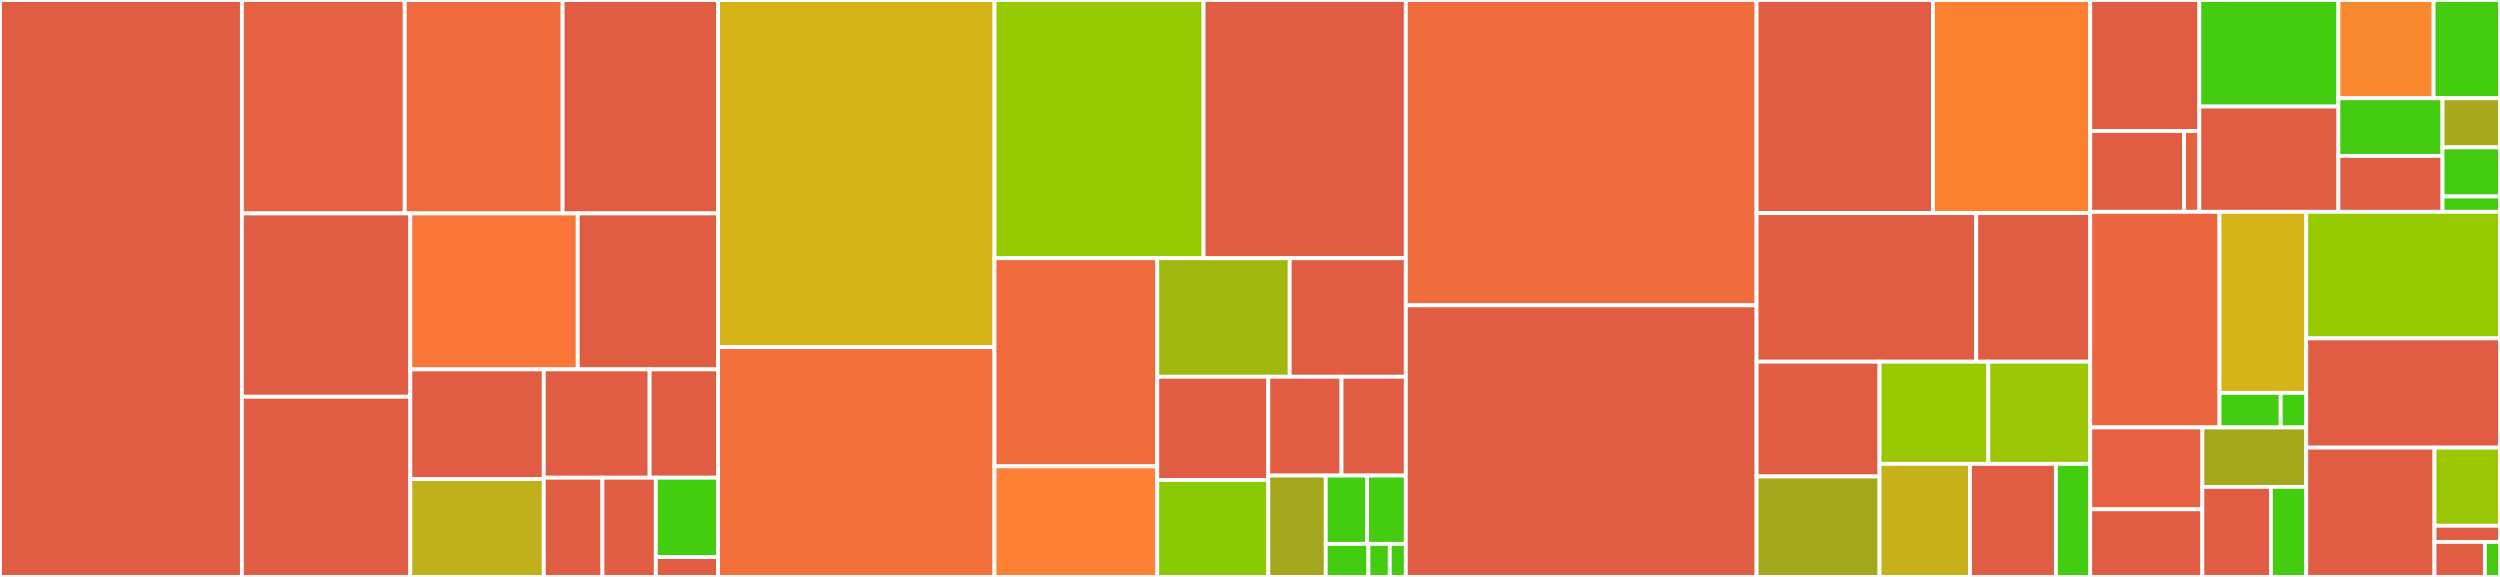<svg baseProfile="full" width="650" height="150" viewBox="0 0 650 150" version="1.1"
xmlns="http://www.w3.org/2000/svg" xmlns:ev="http://www.w3.org/2001/xml-events"
xmlns:xlink="http://www.w3.org/1999/xlink">

<rect x="0" y="0" width="650" height="150" fill="#333333" stroke="none"/>

<style>rect.s{mask:url(#mask);}</style>
<defs>
  <pattern id="white" width="4" height="4" patternUnits="userSpaceOnUse" patternTransform="rotate(45)">
    <rect width="2" height="2" transform="translate(0,0)" fill="white"></rect>
  </pattern>
  <mask id="mask">
    <rect x="0" y="0" width="100%" height="100%" fill="url(#white)"></rect>
  </mask>
</defs>

<rect x="0" y="0" width="62.893" height="150.0" fill="#e05d44" stroke="white" stroke-width="1" class=" tooltipped" data-content="api/device.py"><title>api/device.py</title></rect>
<rect x="62.893" y="0" width="42.341" height="55.491" fill="#e56142" stroke="white" stroke-width="1" class=" tooltipped" data-content="api/linknet.py"><title>api/linknet.py</title></rect>
<rect x="105.234" y="0" width="41.051" height="55.491" fill="#ef6a3d" stroke="white" stroke-width="1" class=" tooltipped" data-content="api/interface.py"><title>api/interface.py</title></rect>
<rect x="146.285" y="0" width="40.406" height="55.491" fill="#e05d44" stroke="white" stroke-width="1" class=" tooltipped" data-content="api/firmware.py"><title>api/firmware.py</title></rect>
<rect x="62.893" y="55.491" width="43.79" height="47.663" fill="#e05d44" stroke="white" stroke-width="1" class=" tooltipped" data-content="api/app.py"><title>api/app.py</title></rect>
<rect x="62.893" y="103.154" width="43.79" height="46.846" fill="#e05d44" stroke="white" stroke-width="1" class=" tooltipped" data-content="api/mgmtdomain.py"><title>api/mgmtdomain.py</title></rect>
<rect x="106.683" y="55.491" width="43.534" height="40.546" fill="#fa7739" stroke="white" stroke-width="1" class=" tooltipped" data-content="api/generic.py"><title>api/generic.py</title></rect>
<rect x="150.217" y="55.491" width="36.474" height="40.546" fill="#e05d44" stroke="white" stroke-width="1" class=" tooltipped" data-content="api/jobs.py"><title>api/jobs.py</title></rect>
<rect x="106.683" y="96.038" width="34.7" height="28.528" fill="#e05d44" stroke="white" stroke-width="1" class=" tooltipped" data-content="api/auth.py"><title>api/auth.py</title></rect>
<rect x="106.683" y="124.566" width="34.7" height="25.434" fill="#c0b01b" stroke="white" stroke-width="1" class=" tooltipped" data-content="api/groups.py"><title>api/groups.py</title></rect>
<rect x="141.383" y="96.038" width="27.524" height="28.166" fill="#e05d44" stroke="white" stroke-width="1" class=" tooltipped" data-content="api/settings.py"><title>api/settings.py</title></rect>
<rect x="168.906" y="96.038" width="17.785" height="28.166" fill="#e05d44" stroke="white" stroke-width="1" class=" tooltipped" data-content="api/repository.py"><title>api/repository.py</title></rect>
<rect x="141.383" y="124.203" width="15.257" height="25.797" fill="#e05d44" stroke="white" stroke-width="1" class=" tooltipped" data-content="api/system.py"><title>api/system.py</title></rect>
<rect x="156.64" y="124.203" width="13.87" height="25.797" fill="#e05d44" stroke="white" stroke-width="1" class=" tooltipped" data-content="api/plugins.py"><title>api/plugins.py</title></rect>
<rect x="170.51" y="124.203" width="16.182" height="20.637" fill="#4c1" stroke="white" stroke-width="1" class=" tooltipped" data-content="api/models/stackmembers_model.py"><title>api/models/stackmembers_model.py</title></rect>
<rect x="170.51" y="144.841" width="16.182" height="5.159" fill="#e05d44" stroke="white" stroke-width="1" class=" tooltipped" data-content="api/json.py"><title>api/json.py</title></rect>
<rect x="186.691" y="0" width="71.878" height="90.265" fill="#d6b318" stroke="white" stroke-width="1" class=" tooltipped" data-content="db/settings.py"><title>db/settings.py</title></rect>
<rect x="186.691" y="90.265" width="71.878" height="59.735" fill="#f36f3b" stroke="white" stroke-width="1" class=" tooltipped" data-content="db/device.py"><title>db/device.py</title></rect>
<rect x="258.569" y="0" width="54.359" height="67.138" fill="#97ca00" stroke="white" stroke-width="1" class=" tooltipped" data-content="db/settings_fields.py"><title>db/settings_fields.py</title></rect>
<rect x="312.928" y="0" width="52.583" height="67.138" fill="#e05d44" stroke="white" stroke-width="1" class=" tooltipped" data-content="db/git.py"><title>db/git.py</title></rect>
<rect x="258.569" y="67.138" width="42.316" height="54.114" fill="#ef6a3d" stroke="white" stroke-width="1" class=" tooltipped" data-content="db/job.py"><title>db/job.py</title></rect>
<rect x="258.569" y="121.252" width="42.316" height="28.748" fill="#fd8035" stroke="white" stroke-width="1" class=" tooltipped" data-content="db/linknet.py"><title>db/linknet.py</title></rect>
<rect x="300.885" y="67.138" width="34.441" height="30.82" fill="#a1b90e" stroke="white" stroke-width="1" class=" tooltipped" data-content="db/mgmtdomain.py"><title>db/mgmtdomain.py</title></rect>
<rect x="335.326" y="67.138" width="30.184" height="30.82" fill="#e05d44" stroke="white" stroke-width="1" class=" tooltipped" data-content="db/helper.py"><title>db/helper.py</title></rect>
<rect x="300.885" y="97.957" width="28.875" height="26.847" fill="#e05d44" stroke="white" stroke-width="1" class=" tooltipped" data-content="db/joblock.py"><title>db/joblock.py</title></rect>
<rect x="300.885" y="124.805" width="28.875" height="25.195" fill="#8aca02" stroke="white" stroke-width="1" class=" tooltipped" data-content="db/interface.py"><title>db/interface.py</title></rect>
<rect x="329.76" y="97.957" width="19.036" height="25.688" fill="#e05d44" stroke="white" stroke-width="1" class=" tooltipped" data-content="db/git_worktrees.py"><title>db/git_worktrees.py</title></rect>
<rect x="348.796" y="97.957" width="16.714" height="25.688" fill="#e05d44" stroke="white" stroke-width="1" class=" tooltipped" data-content="db/reservedip.py"><title>db/reservedip.py</title></rect>
<rect x="329.76" y="123.645" width="14.934" height="26.355" fill="#a4a61d" stroke="white" stroke-width="1" class=" tooltipped" data-content="db/session.py"><title>db/session.py</title></rect>
<rect x="344.694" y="123.645" width="10.744" height="17.761" fill="#4c1" stroke="white" stroke-width="1" class=" tooltipped" data-content="db/device_vars.py"><title>db/device_vars.py</title></rect>
<rect x="355.438" y="123.645" width="10.073" height="17.761" fill="#4c1" stroke="white" stroke-width="1" class=" tooltipped" data-content="db/stackmember.py"><title>db/stackmember.py</title></rect>
<rect x="344.694" y="141.406" width="11.102" height="8.594" fill="#4c1" stroke="white" stroke-width="1" class=" tooltipped" data-content="db/site.py"><title>db/site.py</title></rect>
<rect x="355.796" y="141.406" width="5.551" height="8.594" fill="#4c1" stroke="white" stroke-width="1" class=" tooltipped" data-content="db/exceptions.py"><title>db/exceptions.py</title></rect>
<rect x="361.347" y="141.406" width="4.163" height="8.594" fill="#4c1" stroke="white" stroke-width="1" class=" tooltipped" data-content="db/base.py"><title>db/base.py</title></rect>
<rect x="365.511" y="0" width="91.199" height="79.381" fill="#f06c3d" stroke="white" stroke-width="1" class=" tooltipped" data-content="devicehandler/sync_devices.py"><title>devicehandler/sync_devices.py</title></rect>
<rect x="365.511" y="79.381" width="91.199" height="70.619" fill="#e05d44" stroke="white" stroke-width="1" class=" tooltipped" data-content="devicehandler/init_device.py"><title>devicehandler/init_device.py</title></rect>
<rect x="456.709" y="0" width="45.848" height="55.408" fill="#e05d44" stroke="white" stroke-width="1" class=" tooltipped" data-content="devicehandler/firmware.py"><title>devicehandler/firmware.py</title></rect>
<rect x="502.558" y="0" width="40.898" height="55.408" fill="#fc8232" stroke="white" stroke-width="1" class=" tooltipped" data-content="devicehandler/update.py"><title>devicehandler/update.py</title></rect>
<rect x="456.709" y="55.408" width="57.11" height="38.634" fill="#e05d44" stroke="white" stroke-width="1" class=" tooltipped" data-content="devicehandler/get.py"><title>devicehandler/get.py</title></rect>
<rect x="513.82" y="55.408" width="29.636" height="38.634" fill="#e05d44" stroke="white" stroke-width="1" class=" tooltipped" data-content="devicehandler/cert.py"><title>devicehandler/cert.py</title></rect>
<rect x="456.709" y="94.042" width="31.97" height="29.844" fill="#e05d44" stroke="white" stroke-width="1" class=" tooltipped" data-content="devicehandler/erase.py"><title>devicehandler/erase.py</title></rect>
<rect x="456.709" y="123.886" width="31.97" height="26.114" fill="#a4a81c" stroke="white" stroke-width="1" class=" tooltipped" data-content="devicehandler/sync_history.py"><title>devicehandler/sync_history.py</title></rect>
<rect x="488.68" y="94.042" width="28.286" height="26.564" fill="#98c802" stroke="white" stroke-width="1" class=" tooltipped" data-content="devicehandler/nornir_helper.py"><title>devicehandler/nornir_helper.py</title></rect>
<rect x="516.966" y="94.042" width="26.49" height="26.564" fill="#9ac603" stroke="white" stroke-width="1" class=" tooltipped" data-content="devicehandler/nornir_plugins/cnaas_inventory.py"><title>devicehandler/nornir_plugins/cnaas_inventory.py</title></rect>
<rect x="488.68" y="120.606" width="23.533" height="29.394" fill="#c6b11a" stroke="white" stroke-width="1" class=" tooltipped" data-content="devicehandler/interface_state.py"><title>devicehandler/interface_state.py</title></rect>
<rect x="512.213" y="120.606" width="22.316" height="29.394" fill="#e05d44" stroke="white" stroke-width="1" class=" tooltipped" data-content="devicehandler/underlay.py"><title>devicehandler/underlay.py</title></rect>
<rect x="534.529" y="120.606" width="8.926" height="29.394" fill="#4c1" stroke="white" stroke-width="1" class=" tooltipped" data-content="devicehandler/changescore.py"><title>devicehandler/changescore.py</title></rect>
<rect x="543.456" y="0" width="28.369" height="34.054" fill="#e05d44" stroke="white" stroke-width="1" class=" tooltipped" data-content="tools/oidc/oidc_client_call.py"><title>tools/oidc/oidc_client_call.py</title></rect>
<rect x="543.456" y="34.054" width="24.397" height="21.021" fill="#e05d44" stroke="white" stroke-width="1" class=" tooltipped" data-content="tools/oidc/key_management.py"><title>tools/oidc/key_management.py</title></rect>
<rect x="567.853" y="34.054" width="3.972" height="21.021" fill="#e76241" stroke="white" stroke-width="1" class=" tooltipped" data-content="tools/oidc/token.py"><title>tools/oidc/token.py</title></rect>
<rect x="571.824" y="0" width="36.164" height="27.702" fill="#4c1" stroke="white" stroke-width="1" class=" tooltipped" data-content="tools/jinja_filters.py"><title>tools/jinja_filters.py</title></rect>
<rect x="571.824" y="27.702" width="36.164" height="27.372" fill="#e05d44" stroke="white" stroke-width="1" class=" tooltipped" data-content="tools/security.py"><title>tools/security.py</title></rect>
<rect x="607.989" y="0" width="24.74" height="25.55" fill="#fa882e" stroke="white" stroke-width="1" class=" tooltipped" data-content="tools/pki.py"><title>tools/pki.py</title></rect>
<rect x="632.729" y="0" width="17.271" height="25.55" fill="#4c1" stroke="white" stroke-width="1" class=" tooltipped" data-content="tools/rbac/rbac.py"><title>tools/rbac/rbac.py</title></rect>
<rect x="607.989" y="25.55" width="27.065" height="14.983" fill="#4c1" stroke="white" stroke-width="1" class=" tooltipped" data-content="tools/log.py"><title>tools/log.py</title></rect>
<rect x="607.989" y="40.533" width="27.065" height="14.542" fill="#e05d44" stroke="white" stroke-width="1" class=" tooltipped" data-content="tools/cache.py"><title>tools/cache.py</title></rect>
<rect x="635.054" y="25.55" width="14.946" height="12.767" fill="#a9a91d" stroke="white" stroke-width="1" class=" tooltipped" data-content="tools/event.py"><title>tools/event.py</title></rect>
<rect x="635.054" y="38.317" width="14.946" height="12.767" fill="#4c1" stroke="white" stroke-width="1" class=" tooltipped" data-content="tools/mergedict.py"><title>tools/mergedict.py</title></rect>
<rect x="635.054" y="51.085" width="14.946" height="3.99" fill="#4c1" stroke="white" stroke-width="1" class=" tooltipped" data-content="tools/jinja_helpers.py"><title>tools/jinja_helpers.py</title></rect>
<rect x="543.456" y="55.075" width="33.612" height="56.063" fill="#ec673f" stroke="white" stroke-width="1" class=" tooltipped" data-content="scheduler/scheduler.py"><title>scheduler/scheduler.py</title></rect>
<rect x="577.068" y="55.075" width="22.55" height="47.072" fill="#d6b318" stroke="white" stroke-width="1" class=" tooltipped" data-content="scheduler/wrapper.py"><title>scheduler/wrapper.py</title></rect>
<rect x="577.068" y="102.147" width="15.918" height="8.991" fill="#4c1" stroke="white" stroke-width="1" class=" tooltipped" data-content="scheduler/jobresult.py"><title>scheduler/jobresult.py</title></rect>
<rect x="592.985" y="102.147" width="6.632" height="8.991" fill="#4c1" stroke="white" stroke-width="1" class=" tooltipped" data-content="scheduler/thread_data.py"><title>scheduler/thread_data.py</title></rect>
<rect x="543.456" y="111.138" width="29.155" height="21.272" fill="#e56142" stroke="white" stroke-width="1" class=" tooltipped" data-content="plugins/pluginmanager.py"><title>plugins/pluginmanager.py</title></rect>
<rect x="543.456" y="132.41" width="29.155" height="17.59" fill="#e05d44" stroke="white" stroke-width="1" class=" tooltipped" data-content="plugins/ni.py"><title>plugins/ni.py</title></rect>
<rect x="572.611" y="111.138" width="27.007" height="15.457" fill="#a4a81c" stroke="white" stroke-width="1" class=" tooltipped" data-content="plugins/filewriter.py"><title>plugins/filewriter.py</title></rect>
<rect x="572.611" y="126.594" width="17.835" height="23.406" fill="#e05d44" stroke="white" stroke-width="1" class=" tooltipped" data-content="plugins/nav.py"><title>plugins/nav.py</title></rect>
<rect x="590.445" y="126.594" width="9.172" height="23.406" fill="#4c1" stroke="white" stroke-width="1" class=" tooltipped" data-content="plugins/pluginspec.py"><title>plugins/pluginspec.py</title></rect>
<rect x="599.618" y="55.075" width="50.382" height="32.904" fill="#97ca00" stroke="white" stroke-width="1" class=" tooltipped" data-content="app_settings.py"><title>app_settings.py</title></rect>
<rect x="599.618" y="87.979" width="50.382" height="28.407" fill="#e05d44" stroke="white" stroke-width="1" class=" tooltipped" data-content="run.py"><title>run.py</title></rect>
<rect x="599.618" y="116.386" width="33.352" height="33.614" fill="#e05d44" stroke="white" stroke-width="1" class=" tooltipped" data-content="scheduler_mule.py"><title>scheduler_mule.py</title></rect>
<rect x="632.969" y="116.386" width="17.031" height="20.309" fill="#9ac603" stroke="white" stroke-width="1" class=" tooltipped" data-content="models/permissions.py"><title>models/permissions.py</title></rect>
<rect x="632.969" y="136.694" width="17.031" height="4.202" fill="#e05d44" stroke="white" stroke-width="1" class=" tooltipped" data-content="models/singleton.py"><title>models/singleton.py</title></rect>
<rect x="632.969" y="140.896" width="13.101" height="9.104" fill="#e05d44" stroke="white" stroke-width="1" class=" tooltipped" data-content="__init__.py"><title>__init__.py</title></rect>
<rect x="646.07" y="140.896" width="3.93" height="9.104" fill="#4c1" stroke="white" stroke-width="1" class=" tooltipped" data-content="version.py"><title>version.py</title></rect>
</svg>